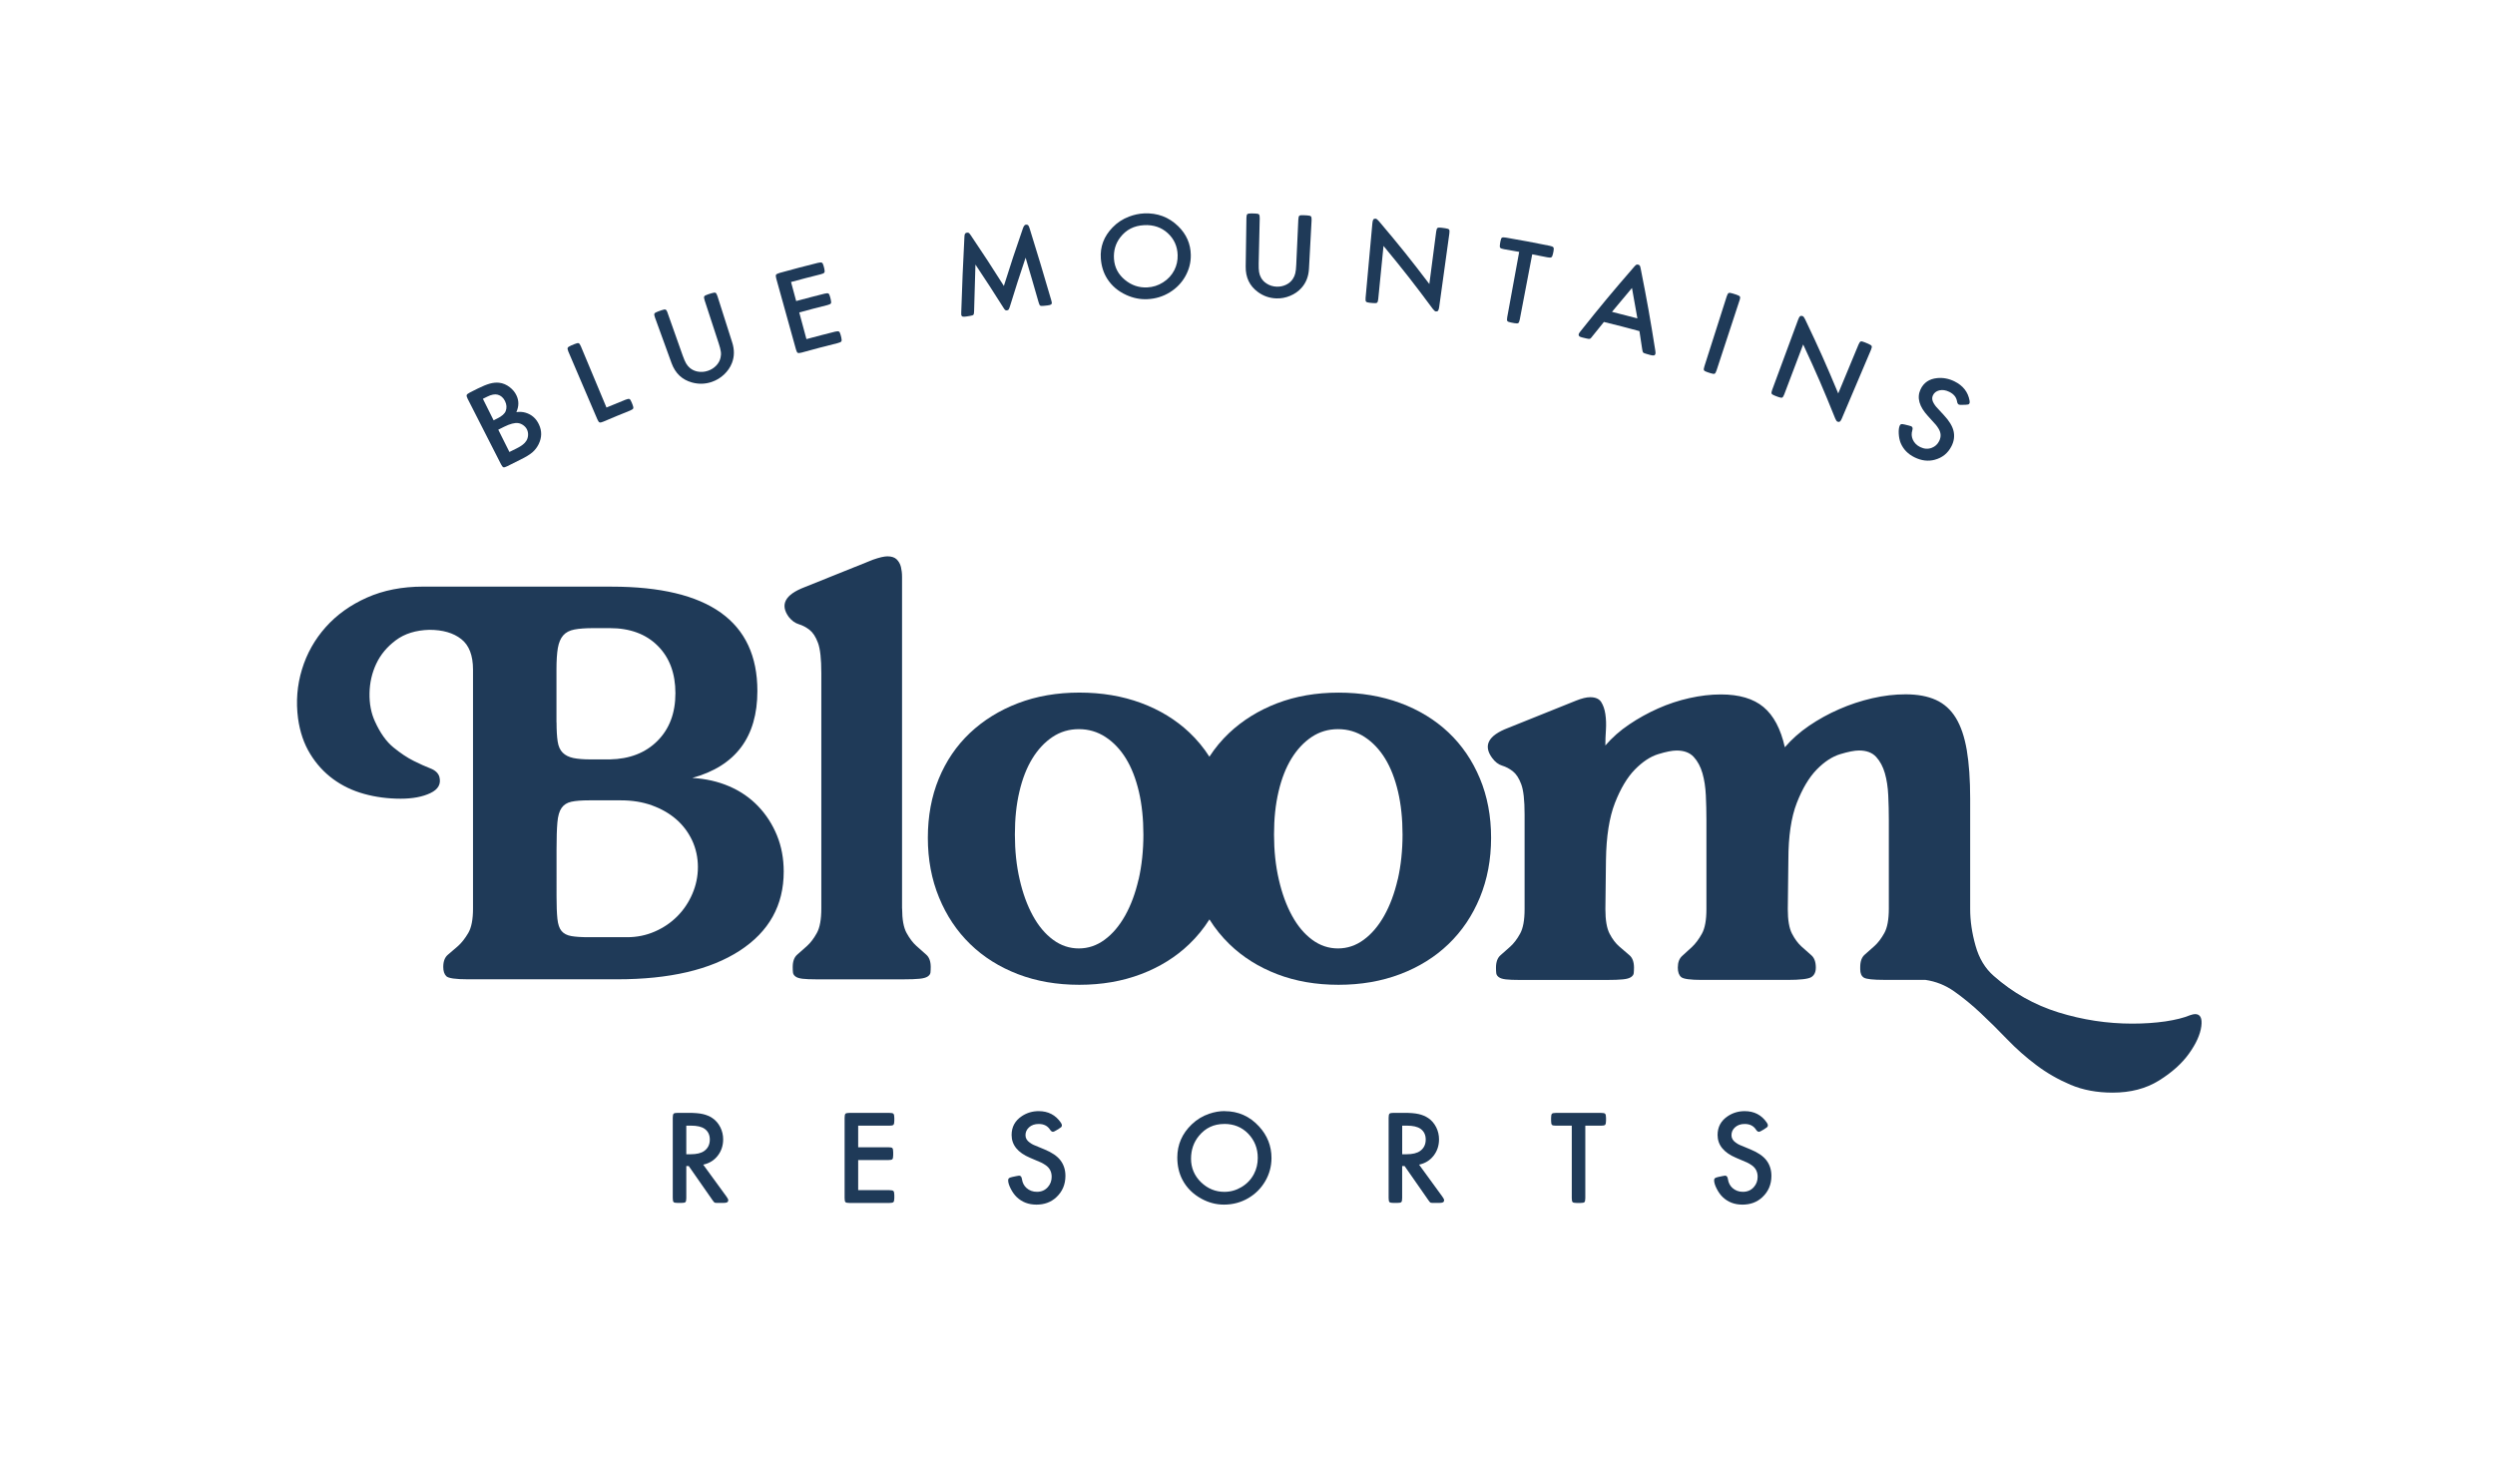 <?xml version="1.0" encoding="UTF-8"?> <svg xmlns="http://www.w3.org/2000/svg" viewBox="0 0 649 386"><g fill="#1f3a58"><path d="m182.91 302.94 6.06 8.32c.31.42.46.73.46.93 0 .26-.1.45-.29.56s-.53.16-1.01.16h-1.37c-.48 0-.77-.02-.88-.08-.1-.05-.29-.28-.57-.68l-6.16-8.84h-.63v8.31c0 .56-.07.92-.22 1.07s-.5.22-1.06.22h-.96c-.56 0-.92-.07-1.06-.22-.15-.15-.22-.5-.22-1.07v-20.85c0-.55.07-.9.22-1.07.16-.15.52-.22 1.06-.22h2.85c1.51 0 2.73.1 3.67.31s1.77.56 2.51 1.05c.87.58 1.56 1.39 2.08 2.42.48.97.72 2.01.72 3.11 0 1.64-.48 3.06-1.42 4.27-.95 1.21-2.2 1.98-3.76 2.31zm-4.4-2.69h1.13c1.56 0 2.73-.28 3.52-.84.98-.69 1.48-1.68 1.48-2.99 0-1.22-.46-2.16-1.37-2.8-.78-.54-1.95-.81-3.5-.81h-1.25v7.43z"></path><path d="m223.23 292.82v5.61h7.83c.56 0 .92.07 1.06.22.15.15.22.5.22 1.07v.75c0 .55-.07.91-.22 1.07-.15.15-.5.22-1.06.22h-7.83v7.83h8.1c.56 0 .92.08 1.06.22.16.15.24.5.24 1.06v.76c0 .56-.08.92-.24 1.07-.15.15-.5.22-1.06.22h-10.35c-.56 0-.92-.07-1.06-.22-.15-.15-.22-.5-.22-1.07v-20.85c0-.55.07-.9.22-1.07.16-.15.52-.22 1.06-.22h10.35c.56 0 .92.07 1.06.22.16.16.24.52.24 1.07v.76c0 .55-.08.9-.24 1.06-.15.15-.5.22-1.06.22z"></path><path d="m275.42 293.64-.67.39c-.41.25-.69.38-.84.38-.27 0-.53-.18-.77-.55-.64-1-1.63-1.49-2.95-1.49-1.03 0-1.87.29-2.51.87-.62.56-.93 1.24-.93 2.04s.37 1.42 1.12 1.94c.34.25.67.45.99.59.31.14 1.24.53 2.79 1.16 1.96.8 3.35 1.75 4.19 2.85.87 1.14 1.3 2.49 1.3 4.05 0 2.25-.8 4.11-2.39 5.58-1.37 1.27-3.09 1.9-5.15 1.9s-3.75-.65-5.13-1.96c-.58-.56-1.1-1.28-1.55-2.16s-.68-1.61-.68-2.2c0-.26.07-.45.21-.56s.44-.22.88-.32l1.05-.22c.35-.08.59-.12.7-.12.42 0 .67.3.75.91.14.94.53 1.71 1.18 2.3.74.66 1.65 1 2.71 1 1.19 0 2.15-.42 2.88-1.27.64-.73.96-1.61.96-2.64 0-1.33-.54-2.35-1.63-3.07-.39-.26-.75-.47-1.08-.63-.33-.15-1.3-.57-2.9-1.24-3.2-1.35-4.81-3.33-4.81-5.94 0-2.09.89-3.73 2.68-4.91 1.3-.86 2.76-1.29 4.36-1.29 2.48 0 4.41 1 5.77 3 .18.27.27.5.27.67 0 .19-.05.34-.15.45s-.32.26-.68.48z"></path><path d="m318.55 289.04c3.55 0 6.53 1.33 8.96 3.98 2.15 2.35 3.23 5.08 3.23 8.2 0 2.15-.54 4.17-1.63 6.04-1.08 1.85-2.55 3.32-4.41 4.41-1.92 1.12-4.03 1.68-6.32 1.68-2.03 0-3.96-.5-5.82-1.51-2.23-1.21-3.9-2.87-5-4.98-.88-1.69-1.32-3.62-1.32-5.77 0-3.34 1.25-6.21 3.74-8.6 1.32-1.27 2.84-2.2 4.57-2.78 1.35-.46 2.68-.69 4-.69zm-.11 3.33c-2.69 0-4.88 1.03-6.57 3.09-1.37 1.66-2.06 3.65-2.06 5.97s.87 4.44 2.61 6.11c1.73 1.66 3.75 2.49 6.08 2.49 1.57 0 3.04-.41 4.43-1.24 1.42-.85 2.49-1.97 3.23-3.38.68-1.28 1.01-2.68 1.01-4.21 0-2.47-.83-4.57-2.49-6.3-1.64-1.69-3.71-2.54-6.23-2.54z"></path><path d="m369.12 302.94 6.06 8.32c.31.42.46.73.46.93 0 .26-.1.45-.29.56s-.53.16-1.01.16h-1.37c-.48 0-.77-.02-.88-.08-.1-.05-.29-.28-.57-.68l-6.16-8.84h-.63v8.31c0 .56-.07.92-.22 1.07s-.5.22-1.06.22h-.96c-.56 0-.92-.07-1.06-.22-.15-.15-.22-.5-.22-1.07v-20.85c0-.55.07-.9.22-1.07.16-.15.52-.22 1.06-.22h2.85c1.51 0 2.73.1 3.67.31s1.77.56 2.51 1.05c.87.58 1.56 1.39 2.08 2.42.48.97.72 2.01.72 3.11 0 1.64-.48 3.06-1.42 4.27-.95 1.21-2.2 1.98-3.76 2.31zm-4.39-2.69h1.13c1.56 0 2.73-.28 3.52-.84.98-.69 1.48-1.68 1.48-2.99 0-1.22-.46-2.16-1.37-2.8-.78-.54-1.95-.81-3.5-.81h-1.25v7.43z"></path><path d="m412.37 292.82v18.81c0 .56-.07.92-.22 1.07s-.5.22-1.06.22h-.96c-.55 0-.9-.07-1.06-.22-.15-.15-.22-.5-.22-1.07v-18.81h-4.1c-.56 0-.92-.07-1.06-.22-.15-.16-.22-.51-.22-1.06v-.76c0-.55.07-.9.22-1.07.16-.15.51-.22 1.06-.22h11.72c.55 0 .9.07 1.05.22.16.16.24.52.24 1.07v.76c0 .55-.08.9-.24 1.06-.15.15-.5.22-1.05.22h-4.08z"></path><path d="m459.06 293.64-.67.39c-.41.25-.69.38-.84.38-.27 0-.53-.18-.77-.55-.64-1-1.63-1.49-2.95-1.49-1.03 0-1.87.29-2.51.87-.62.56-.93 1.24-.93 2.04s.37 1.42 1.12 1.94c.34.25.67.45.99.59.31.14 1.24.53 2.79 1.16 1.96.8 3.35 1.75 4.19 2.85.87 1.14 1.3 2.49 1.3 4.05 0 2.25-.8 4.11-2.39 5.58-1.37 1.27-3.09 1.9-5.15 1.9s-3.75-.65-5.13-1.96c-.58-.56-1.1-1.28-1.55-2.16s-.68-1.61-.68-2.2c0-.26.07-.45.21-.56s.44-.22.88-.32l1.05-.22c.35-.08.59-.12.7-.12.42 0 .67.3.75.91.14.94.53 1.71 1.18 2.3.74.66 1.65 1 2.71 1 1.19 0 2.15-.42 2.88-1.27.64-.73.96-1.61.96-2.64 0-1.33-.54-2.35-1.63-3.07-.39-.26-.75-.47-1.08-.63-.33-.15-1.3-.57-2.9-1.24-3.2-1.35-4.81-3.33-4.81-5.94 0-2.09.89-3.73 2.68-4.91 1.3-.86 2.76-1.29 4.36-1.29 2.48 0 4.41 1 5.77 3 .18.27.27.5.27.67 0 .19-.05.34-.15.45s-.32.26-.68.48z"></path><path d="m134.31 107.2c.87-.11 1.67-.07 2.4.15 1.59.48 2.75 1.5 3.48 3.06.8 1.7.77 3.42-.08 5.14-.42.84-.96 1.54-1.63 2.12-.68.58-1.69 1.2-3.04 1.86-1.4.69-2.09 1.04-3.48 1.74-.48.24-.81.33-1 .28-.19-.06-.4-.32-.63-.77-3.48-6.82-5.21-10.23-8.69-17.06-.23-.46-.31-.78-.24-.97s.36-.41.86-.67c.8-.41 1.2-.61 2.01-1.01 1.26-.63 2.32-1.05 3.17-1.29.85-.23 1.66-.3 2.39-.22.99.11 1.93.5 2.79 1.18.75.58 1.33 1.28 1.72 2.1.67 1.4.66 2.85-.02 4.36zm-5.91 2.13c.39-.19.58-.29.97-.48 1.17-.58 1.9-1.22 2.17-1.91.32-.83.27-1.7-.17-2.6-.43-.88-1.06-1.44-1.89-1.67-.72-.2-1.65-.04-2.76.52-.44.22-.66.33-1.11.55 1.12 2.24 1.68 3.36 2.79 5.6zm4.11 8.24c.76-.38 1.14-.57 1.9-.94 1.25-.61 2.08-1.27 2.51-1.98.26-.42.41-.9.44-1.43s-.06-1.02-.27-1.47-.54-.83-.97-1.14c-.44-.31-.9-.5-1.4-.56-.87-.1-2.05.21-3.54.94-.63.31-.94.46-1.57.78 1.16 2.32 1.74 3.48 2.9 5.81z"></path><path d="m157.75 106.01c1.98-.83 2.97-1.23 4.95-2.03.5-.2.84-.26 1.02-.19s.37.35.56.83c.1.26.15.39.26.64.19.48.25.81.17.99s-.37.37-.86.57c-2.76 1.11-4.14 1.68-6.88 2.85-.49.21-.83.28-1.01.21s-.38-.34-.58-.81c-3.01-7.04-4.52-10.56-7.53-17.6-.2-.47-.26-.8-.18-.99.08-.18.38-.39.9-.61.35-.15.53-.23.89-.37.52-.22.87-.29 1.06-.22s.38.34.58.81c2.66 6.37 4 9.56 6.66 15.93z"></path><path d="m173.65 81.38c1.57 4.44 2.36 6.66 3.93 11.1.32.9.62 1.59.89 2.06.28.47.61.87 1.01 1.2.54.44 1.18.75 1.91.9.92.19 1.84.13 2.77-.19.83-.28 1.54-.73 2.13-1.34s.97-1.3 1.14-2.08c.12-.5.15-1.03.07-1.57-.07-.54-.26-1.26-.56-2.17-1.47-4.47-2.2-6.71-3.66-11.19-.16-.49-.19-.83-.09-1 .1-.18.42-.35.94-.52.36-.12.54-.18.91-.29.53-.17.89-.21 1.07-.13s.35.37.51.86c1.54 4.82 2.3 7.23 3.84 12.06.61 1.91.58 3.69-.07 5.35-.44 1.14-1.14 2.13-2.06 3-.92.86-1.97 1.5-3.17 1.91-1.7.58-3.4.63-5.13.16-2.58-.7-4.37-2.37-5.35-5.05-1.73-4.76-2.59-7.14-4.32-11.89-.18-.48-.22-.82-.12-.99.09-.18.4-.36.93-.55.36-.13.54-.19.9-.32.52-.19.88-.24 1.07-.16.18.08.36.36.53.85z"></path><path d="m205.76 73.34c.54 1.99.8 2.98 1.34 4.97 2.93-.79 4.4-1.17 7.34-1.91.53-.13.88-.15 1.05-.05s.32.4.44.9c.07.27.1.4.17.67.12.49.13.83.03 1-.1.16-.42.32-.94.45-2.92.73-4.38 1.11-7.29 1.9.75 2.77 1.12 4.16 1.87 6.94 2.96-.8 4.45-1.18 7.42-1.93.51-.13.86-.14 1.03-.04s.33.39.45.89c.07.27.1.4.17.67.12.5.12.83.01 1-.1.16-.41.31-.92.44-3.77.94-5.65 1.44-9.4 2.47-.51.14-.85.16-1.02.07s-.33-.39-.46-.88c-2.05-7.38-3.08-11.07-5.13-18.44-.14-.49-.15-.83-.05-1 .11-.17.44-.33.96-.48 3.95-1.09 5.93-1.61 9.89-2.6.54-.13.89-.15 1.07-.05.19.1.34.4.46.89.07.27.1.4.17.67.12.49.12.82 0 1.01-.11.17-.43.32-.96.45-3.08.77-4.62 1.17-7.69 2z"></path><path d="m261.12 74.4c1.89-6 2.88-8.99 4.95-14.96.21-.63.47-.96.78-1 .26-.03.45.02.59.15.13.13.27.41.39.84 2.31 7.44 3.43 11.16 5.61 18.62.09.3.14.5.15.62.03.25-.04.43-.2.54s-.46.19-.91.24c-.38.04-.56.06-.94.1-.51.06-.83.04-.97-.06s-.28-.38-.41-.86c-1.33-4.64-2-6.96-3.38-11.6-1.71 5.09-2.53 7.64-4.1 12.74-.12.38-.23.62-.31.74-.09.12-.23.19-.43.22-.19.03-.35 0-.47-.09s-.29-.31-.49-.65c-2.84-4.49-4.29-6.73-7.25-11.17-.16 4.85-.23 7.28-.35 12.12 0 .5-.07.81-.18.94-.11.12-.41.23-.91.3-.38.06-.57.09-.95.15-.45.07-.77.08-.96.01-.18-.06-.3-.23-.34-.49-.02-.1-.02-.32 0-.64.26-7.8.42-11.7.82-19.51.01-.43.06-.72.15-.88s.26-.26.5-.3c.21-.03.38 0 .51.08.13.09.3.3.53.65 3.51 5.21 5.23 7.84 8.57 13.12z"></path><path d="m297.58 55.51c3.48-.16 6.46.96 8.89 3.33 2.15 2.1 3.23 4.59 3.28 7.46.04 1.97-.45 3.83-1.43 5.58-.97 1.72-2.32 3.11-4.03 4.16-1.76 1.09-3.7 1.68-5.83 1.78-1.88.09-3.71-.28-5.49-1.09-2.15-.98-3.81-2.4-4.98-4.25-.94-1.49-1.49-3.22-1.64-5.19-.23-3.06.77-5.78 3.05-8.13 1.2-1.25 2.64-2.19 4.3-2.82 1.3-.49 2.6-.77 3.89-.83zm.04 3.06c-2.62.12-4.7 1.19-6.22 3.18-1.23 1.6-1.77 3.47-1.63 5.6.15 2.2 1.1 4.01 2.83 5.44 1.72 1.42 3.65 2.08 5.83 1.97 1.47-.07 2.84-.5 4.11-1.31 1.3-.82 2.28-1.9 2.94-3.2.6-1.19.89-2.49.85-3.89-.06-2.27-.91-4.18-2.57-5.71-1.63-1.5-3.69-2.2-6.14-2.09z"></path><path d="m327.68 56.75c-.11 4.71-.16 7.06-.27 11.77-.02.95.01 1.7.1 2.24s.26 1.03.51 1.48c.34.61.82 1.12 1.45 1.52.78.51 1.65.77 2.62.81.87.03 1.68-.14 2.44-.5s1.35-.88 1.78-1.54c.29-.43.49-.91.62-1.44s.21-1.27.25-2.23l.54-11.76c.02-.51.11-.84.26-.97.16-.13.51-.18 1.05-.15.38.02.56.03.94.05.55.03.89.11 1.03.26.14.14.19.47.17.99-.27 5.05-.41 7.58-.68 12.63-.11 2-.76 3.66-1.95 4.98-.81.91-1.8 1.59-2.96 2.07-1.15.48-2.35.71-3.6.66-1.77-.06-3.36-.62-4.79-1.67-2.14-1.57-3.2-3.77-3.16-6.62.08-5.06.11-7.59.19-12.65 0-.52.09-.84.23-.97.15-.13.5-.2 1.05-.19.38 0 .57.01.94.02.55.01.9.09 1.04.23s.21.47.2.98z"></path><path d="m371.8 73.89c.71-5.46 1.07-8.18 1.78-13.64.07-.51.18-.83.34-.94.16-.12.52-.14 1.06-.07.37.05.56.07.94.13.55.07.88.19 1.01.34s.15.49.08 1c-1.06 7.69-1.6 11.54-2.66 19.23-.06.44-.16.73-.29.89s-.33.22-.59.18c-.2-.03-.46-.25-.77-.66-4.92-6.63-7.48-9.9-12.82-16.38-.55 5.53-.82 8.29-1.37 13.81-.05.51-.15.83-.3.95s-.49.16-1.01.11c-.36-.03-.54-.05-.89-.08-.52-.05-.84-.15-.97-.3s-.17-.48-.12-.99c.71-7.78 1.06-11.67 1.77-19.46.04-.45.13-.76.25-.92.13-.16.33-.23.61-.2.21.02.49.24.84.65 5.46 6.46 8.08 9.73 13.11 16.34z"></path><path d="m398.56 66.16c-1.3 6.79-1.95 10.18-3.24 16.96-.1.5-.23.81-.39.92s-.5.11-1.02.02c-.35-.07-.53-.1-.88-.17-.51-.09-.82-.22-.94-.38-.11-.15-.12-.49-.03-1 1.24-6.79 1.86-10.19 3.11-16.99-1.58-.29-2.37-.43-3.95-.7-.54-.09-.88-.22-.99-.38-.12-.16-.14-.5-.05-1 .05-.27.07-.41.12-.68.08-.5.21-.82.38-.93s.53-.12 1.07-.02c4.55.79 6.82 1.21 11.34 2.12.53.11.85.24.97.41.13.18.14.51.04 1-.06.27-.08.41-.14.68-.1.49-.24.8-.43.91-.17.1-.52.1-1.04 0-1.57-.31-2.35-.47-3.92-.77z"></path><path d="m426.45 86.13c-3.69-1-5.54-1.47-9.24-2.38-1.22 1.5-1.83 2.26-3.04 3.77-.11.14-.18.22-.2.26-.17.22-.33.34-.47.37s-.42-.01-.85-.11c-.39-.09-.58-.14-.97-.23-.41-.1-.67-.19-.79-.28-.22-.16-.29-.37-.23-.64.03-.13.18-.36.44-.69 5.41-6.79 8.2-10.14 13.94-16.76.27-.31.46-.5.59-.57s.29-.08.49-.03c.21.05.35.14.43.27.08.12.15.38.23.78 1.69 8.54 2.45 12.8 3.8 21.33.06.41.07.69.03.83-.07.23-.2.37-.39.41-.2.04-.51 0-.95-.12-.41-.12-.62-.17-1.03-.29-.47-.13-.74-.25-.83-.35s-.17-.39-.24-.85c-.28-1.89-.42-2.83-.72-4.72zm-.53-3.31c-.54-3.16-.82-4.75-1.41-7.91-2.1 2.47-3.14 3.71-5.2 6.21 2.65.66 3.97 1 6.61 1.7z"></path><path d="m452.48 78.16c-2.39 7.28-3.58 10.91-5.97 18.19-.16.49-.33.78-.5.86-.18.08-.52.05-1.02-.12-.34-.11-.52-.17-.86-.28-.5-.16-.8-.33-.89-.5s-.06-.5.1-.99c2.33-7.3 3.49-10.94 5.82-18.24.16-.49.33-.78.51-.86.18-.09.54-.04 1.07.13.36.12.54.18.91.29.53.17.84.35.94.52s.07.51-.09 1z"></path><path d="m478.16 102.35c2.11-5.08 3.16-7.62 5.27-12.7.2-.48.39-.75.58-.82s.54 0 1.06.22c.35.15.53.22.89.37.52.22.82.42.9.6s.02.51-.18.99c-3.04 7.15-4.55 10.72-7.59 17.87-.17.41-.34.67-.51.78-.17.12-.38.12-.63.02-.19-.08-.38-.36-.58-.84-3.11-7.72-4.77-11.57-8.33-19.24-1.97 5.19-2.95 7.79-4.92 12.98-.18.48-.36.76-.54.84s-.52.02-1.02-.16c-.34-.13-.51-.19-.85-.32-.5-.19-.79-.37-.87-.54-.08-.18-.04-.51.14-.99 2.71-7.33 4.07-11 6.78-18.33.16-.42.32-.7.49-.82s.38-.13.65-.04c.2.08.42.36.65.85 3.67 7.69 5.39 11.55 8.61 19.28z"></path><path d="m511.2 105.29c-.3 0-.46.01-.76.02-.47.02-.77 0-.91-.07-.24-.12-.4-.39-.46-.79-.17-1.1-.84-1.95-2.04-2.53-.93-.45-1.79-.57-2.6-.37-.78.2-1.33.63-1.64 1.29-.31.64-.23 1.34.22 2.08.21.35.42.66.64.91s.89.97 2 2.17c1.41 1.51 2.24 2.91 2.52 4.18.29 1.32.1 2.62-.55 3.89-.94 1.84-2.4 3.01-4.37 3.53-1.7.45-3.43.24-5.2-.62-1.75-.85-2.96-2.1-3.65-3.74-.28-.71-.45-1.52-.5-2.43-.05-.92.04-1.62.26-2.1.1-.22.24-.34.4-.38.17-.03.47 0 .9.1.4.1.6.15 1.01.25.34.08.56.15.66.19.37.18.47.53.3 1.07-.26.83-.21 1.64.12 2.4.38.86 1.03 1.51 1.95 1.96 1.03.5 2.03.56 3.01.18.85-.33 1.49-.91 1.91-1.76.54-1.09.49-2.17-.17-3.23-.23-.39-.47-.71-.69-.98s-.91-1.03-2.05-2.27c-2.29-2.48-2.95-4.79-1.94-6.96.82-1.74 2.26-2.73 4.34-2.93 1.52-.15 3.01.13 4.46.84 2.25 1.1 3.57 2.79 3.96 5.05.05.31.04.53-.03.67-.08.16-.19.26-.32.3s-.4.07-.8.09z"></path><path d="m159.07 152.6c25.29 0 37.94 9.05 37.94 27.14 0 11.97-5.64 19.51-16.93 22.62 3.5.2 6.71.93 9.63 2.19s5.42 2.99 7.51 5.18 3.72 4.72 4.89 7.59 1.75 6.01 1.75 9.41c0 8.76-3.82 15.61-11.45 20.57-7.64 4.96-18.26 7.44-31.88 7.44h-38.81c-3.21 0-5.08-.27-5.62-.8s-.8-1.34-.8-2.41c0-1.46.41-2.53 1.24-3.21s1.7-1.43 2.63-2.26c.92-.83 1.8-1.95 2.63-3.36s1.24-3.52 1.24-6.35v-62.16c0-3.7-1.02-6.35-3.06-7.95-2.04-1.61-4.82-2.41-8.32-2.41-3.5.1-6.4 1-8.68 2.7-2.29 1.7-3.99 3.75-5.11 6.13s-1.7 4.94-1.75 7.66.41 5.16 1.39 7.3c1.36 3.02 2.97 5.28 4.82 6.79s3.6 2.68 5.25 3.5c1.65.83 3.11 1.48 4.38 1.97 1.26.49 2.04 1.22 2.33 2.19.49 1.85-.29 3.26-2.33 4.23s-4.62 1.46-7.73 1.46c-3.31 0-6.47-.41-9.48-1.24-3.02-.83-5.72-2.12-8.1-3.87s-4.38-3.94-5.98-6.57c-1.61-2.63-2.65-5.69-3.14-9.19-.58-4.38-.24-8.63 1.02-12.77 1.26-4.13 3.33-7.81 6.2-11.02s6.44-5.76 10.72-7.66 9.14-2.85 14.59-2.85h49.03zm-14.3 35.31c0 2.04.1 3.7.29 4.96.19 1.27.63 2.24 1.31 2.92s1.61 1.14 2.77 1.39c1.17.24 2.67.36 4.52.36h4.96c5.15-.1 9.29-1.7 12.4-4.82 3.11-3.11 4.67-7.25 4.67-12.4s-1.53-9.27-4.6-12.33c-3.06-3.06-7.22-4.6-12.48-4.6h-4.23c-2.04 0-3.7.12-4.96.36-1.27.24-2.24.75-2.92 1.53s-1.14 1.87-1.39 3.28c-.24 1.41-.36 3.28-.36 5.62v13.72zm0 45.23c0 2.43.07 4.38.22 5.84s.51 2.53 1.09 3.21 1.43 1.12 2.55 1.31c1.12.2 2.65.29 4.6.29h9.92c2.53 0 4.91-.49 7.15-1.46s4.18-2.28 5.84-3.94 2.97-3.6 3.94-5.84 1.46-4.57 1.46-7-.51-4.86-1.53-7-2.41-3.96-4.16-5.47-3.84-2.7-6.27-3.58-5.11-1.31-8.03-1.31h-8.32c-1.95 0-3.48.12-4.6.36s-1.97.78-2.55 1.61-.95 2.09-1.09 3.79c-.15 1.7-.22 4.06-.22 7.08z"></path><path d="m234.66 236.36c0 2.82.39 4.94 1.17 6.35s1.63 2.53 2.55 3.36 1.77 1.58 2.55 2.26 1.17 1.75 1.17 3.21c0 .58-.03 1.07-.07 1.46-.05.39-.29.73-.73 1.02s-1.14.49-2.12.58c-.97.1-2.33.15-4.09.15h-22.76c-1.56 0-2.75-.05-3.58-.15s-1.44-.29-1.82-.58c-.39-.29-.61-.63-.66-1.02s-.07-.88-.07-1.46c0-1.46.39-2.53 1.17-3.21s1.63-1.43 2.55-2.26 1.77-1.95 2.55-3.36 1.17-3.52 1.17-6.35v-61.28c0-3.7-.29-6.32-.88-7.88-.58-1.56-1.31-2.67-2.19-3.36-.88-.68-1.8-1.17-2.77-1.46s-1.85-.92-2.63-1.9c-2.33-3.21-.97-5.79 4.09-7.73l17.8-7.15c1.65-.58 2.92-.88 3.79-.88 1.07 0 1.87.27 2.41.8.53.54.9 1.19 1.09 1.97s.29 1.63.29 2.55v86.31z"></path><path d="m384.95 202.5c-1.95-4.67-4.67-8.66-8.17-11.97-3.5-3.3-7.69-5.86-12.55-7.66-4.87-1.8-10.21-2.7-16.05-2.7s-11.16.93-15.98 2.77c-4.82 1.85-8.97 4.43-12.48 7.73-1.96 1.85-3.67 3.91-5.13 6.17-1.49-2.33-3.24-4.44-5.23-6.32-3.5-3.3-7.69-5.86-12.55-7.66-4.87-1.8-10.21-2.7-16.05-2.7s-11.16.93-15.98 2.77c-4.82 1.85-8.97 4.43-12.48 7.73-3.5 3.31-6.2 7.28-8.1 11.89-1.9 4.62-2.85 9.76-2.85 15.39s.97 10.82 2.92 15.54c1.94 4.72 4.64 8.75 8.1 12.11 3.45 3.36 7.59 5.96 12.4 7.81 4.82 1.85 10.14 2.77 15.98 2.77s11.18-.92 16.05-2.77c4.86-1.84 9.05-4.45 12.55-7.81 2-1.92 3.75-4.06 5.25-6.43 1.48 2.37 3.21 4.51 5.19 6.43 3.45 3.36 7.59 5.96 12.4 7.81 4.82 1.85 10.14 2.77 15.98 2.77s11.18-.92 16.05-2.77c4.86-1.84 9.05-4.45 12.55-7.81s6.22-7.39 8.17-12.11c1.94-4.72 2.92-9.9 2.92-15.54s-.97-10.8-2.92-15.47zm-88.79 26.27c-.83 3.6-2 6.74-3.5 9.41-1.51 2.68-3.28 4.77-5.33 6.27-2.04 1.51-4.28 2.26-6.71 2.26s-4.67-.75-6.71-2.26-3.79-3.59-5.25-6.27c-1.46-2.67-2.61-5.81-3.43-9.41-.83-3.59-1.24-7.49-1.24-11.67s.38-7.81 1.17-11.16c.78-3.36 1.9-6.22 3.36-8.61 1.46-2.38 3.21-4.25 5.25-5.62 2.04-1.36 4.32-2.04 6.86-2.04s4.84.68 6.93 2.04c2.09 1.37 3.87 3.24 5.33 5.62 1.46 2.39 2.57 5.25 3.36 8.61.78 3.36 1.17 7.08 1.17 11.16s-.42 8.08-1.24 11.67zm67.41 0c-.83 3.6-2 6.74-3.5 9.41-1.51 2.68-3.28 4.77-5.33 6.27-2.04 1.51-4.28 2.26-6.71 2.26s-4.67-.75-6.71-2.26-3.79-3.59-5.25-6.27c-1.46-2.67-2.61-5.81-3.43-9.41-.83-3.59-1.24-7.49-1.24-11.67s.38-7.81 1.17-11.16c.78-3.36 1.9-6.22 3.36-8.61 1.46-2.38 3.21-4.25 5.25-5.62 2.04-1.36 4.32-2.04 6.86-2.04s4.84.68 6.93 2.04c2.09 1.37 3.87 3.24 5.33 5.62 1.46 2.39 2.57 5.25 3.36 8.61.78 3.36 1.17 7.08 1.17 11.16s-.42 8.08-1.24 11.67z"></path><path d="m464.32 194.33c1.75-2.04 3.84-3.89 6.27-5.55 2.43-1.65 5.03-3.09 7.81-4.3 2.77-1.22 5.64-2.16 8.61-2.85 2.97-.68 5.86-1.02 8.68-1.02 3.11 0 5.74.49 7.88 1.46s3.87 2.53 5.18 4.67 2.26 4.94 2.85 8.39c.58 3.45.88 7.66.88 12.62v28.75c0 3.02.46 6.18 1.39 9.48.92 3.31 2.5 5.93 4.74 7.88 4.96 4.38 10.58 7.54 16.85 9.49 6.27 1.94 12.67 2.92 19.19 2.92 3.11 0 5.98-.2 8.61-.58 2.63-.39 4.77-.93 6.42-1.61.58-.2 1.02-.29 1.31-.29 1.36 0 1.9 1.07 1.61 3.21s-1.36 4.5-3.21 7.08-4.45 4.91-7.81 7-7.37 3.14-12.04 3.14c-4.09 0-7.73-.68-10.94-2.04s-6.18-3.06-8.9-5.11c-2.72-2.04-5.25-4.28-7.59-6.71-2.33-2.43-4.65-4.72-6.93-6.86-2.29-2.14-4.57-4.01-6.86-5.62s-4.79-2.6-7.51-2.99h-10.65c-2.92 0-4.69-.19-5.33-.58-.63-.39-.95-1.12-.95-2.19v-.58c0-1.46.39-2.53 1.17-3.21s1.63-1.43 2.55-2.26 1.77-1.95 2.55-3.36 1.17-3.52 1.17-6.35v-23.2c0-2.04-.05-4.13-.15-6.27s-.39-4.06-.88-5.76-1.24-3.11-2.26-4.23-2.51-1.68-4.45-1.68c-1.17 0-2.8.32-4.89.95s-4.14 1.97-6.13 4.01-3.72 4.94-5.18 8.68c-1.46 3.75-2.19 8.68-2.19 14.81l-.15 12.84c0 2.82.36 4.94 1.09 6.35s1.56 2.53 2.48 3.36 1.77 1.58 2.55 2.26 1.17 1.75 1.17 3.21c0 1.17-.39 1.99-1.17 2.48s-2.87.73-6.27.73h-22.18c-3.02 0-4.82-.24-5.4-.73s-.88-1.31-.88-2.48c0-1.36.39-2.38 1.17-3.06s1.63-1.46 2.55-2.33c.92-.88 1.77-2.02 2.55-3.43s1.17-3.52 1.17-6.35v-23.35c0-2.04-.05-4.13-.15-6.27s-.39-4.06-.88-5.76-1.24-3.11-2.26-4.23-2.51-1.68-4.45-1.68c-1.17 0-2.77.32-4.82.95-2.04.63-4.06 1.97-6.06 4.01-1.99 2.04-3.72 4.94-5.18 8.68-1.46 3.75-2.24 8.68-2.33 14.81l-.15 12.84c0 2.82.36 4.94 1.09 6.35s1.58 2.53 2.55 3.36 1.85 1.58 2.63 2.26 1.17 1.75 1.17 3.21c0 .58-.03 1.07-.07 1.46-.05.39-.29.73-.73 1.02s-1.14.49-2.12.58c-.97.1-2.33.15-4.09.15h-22.76c-1.56 0-2.75-.05-3.58-.15s-1.44-.29-1.82-.58c-.39-.29-.61-.63-.66-1.02s-.07-.88-.07-1.46c0-1.46.39-2.53 1.17-3.21s1.63-1.43 2.55-2.26 1.77-1.94 2.55-3.36c.78-1.41 1.17-3.52 1.17-6.35v-24.66c0-3.7-.29-6.32-.88-7.88-.58-1.56-1.31-2.67-2.19-3.36-.88-.68-1.8-1.17-2.77-1.46s-1.85-.97-2.63-2.04c-2.33-3.21-.97-5.79 4.09-7.73l17.8-7.15c1.46-.58 2.67-.88 3.65-.88 1.36 0 2.31.42 2.85 1.24.53.83.9 1.87 1.09 3.14.19 1.26.24 2.63.15 4.09-.1 1.46-.15 2.82-.15 4.09 1.75-2.04 3.82-3.87 6.2-5.47 2.38-1.61 4.89-2.99 7.51-4.16 2.63-1.17 5.35-2.07 8.17-2.7s5.54-.95 8.17-.95c4.77 0 8.46 1.09 11.09 3.28s4.47 5.67 5.54 10.43z"></path></g></svg> 